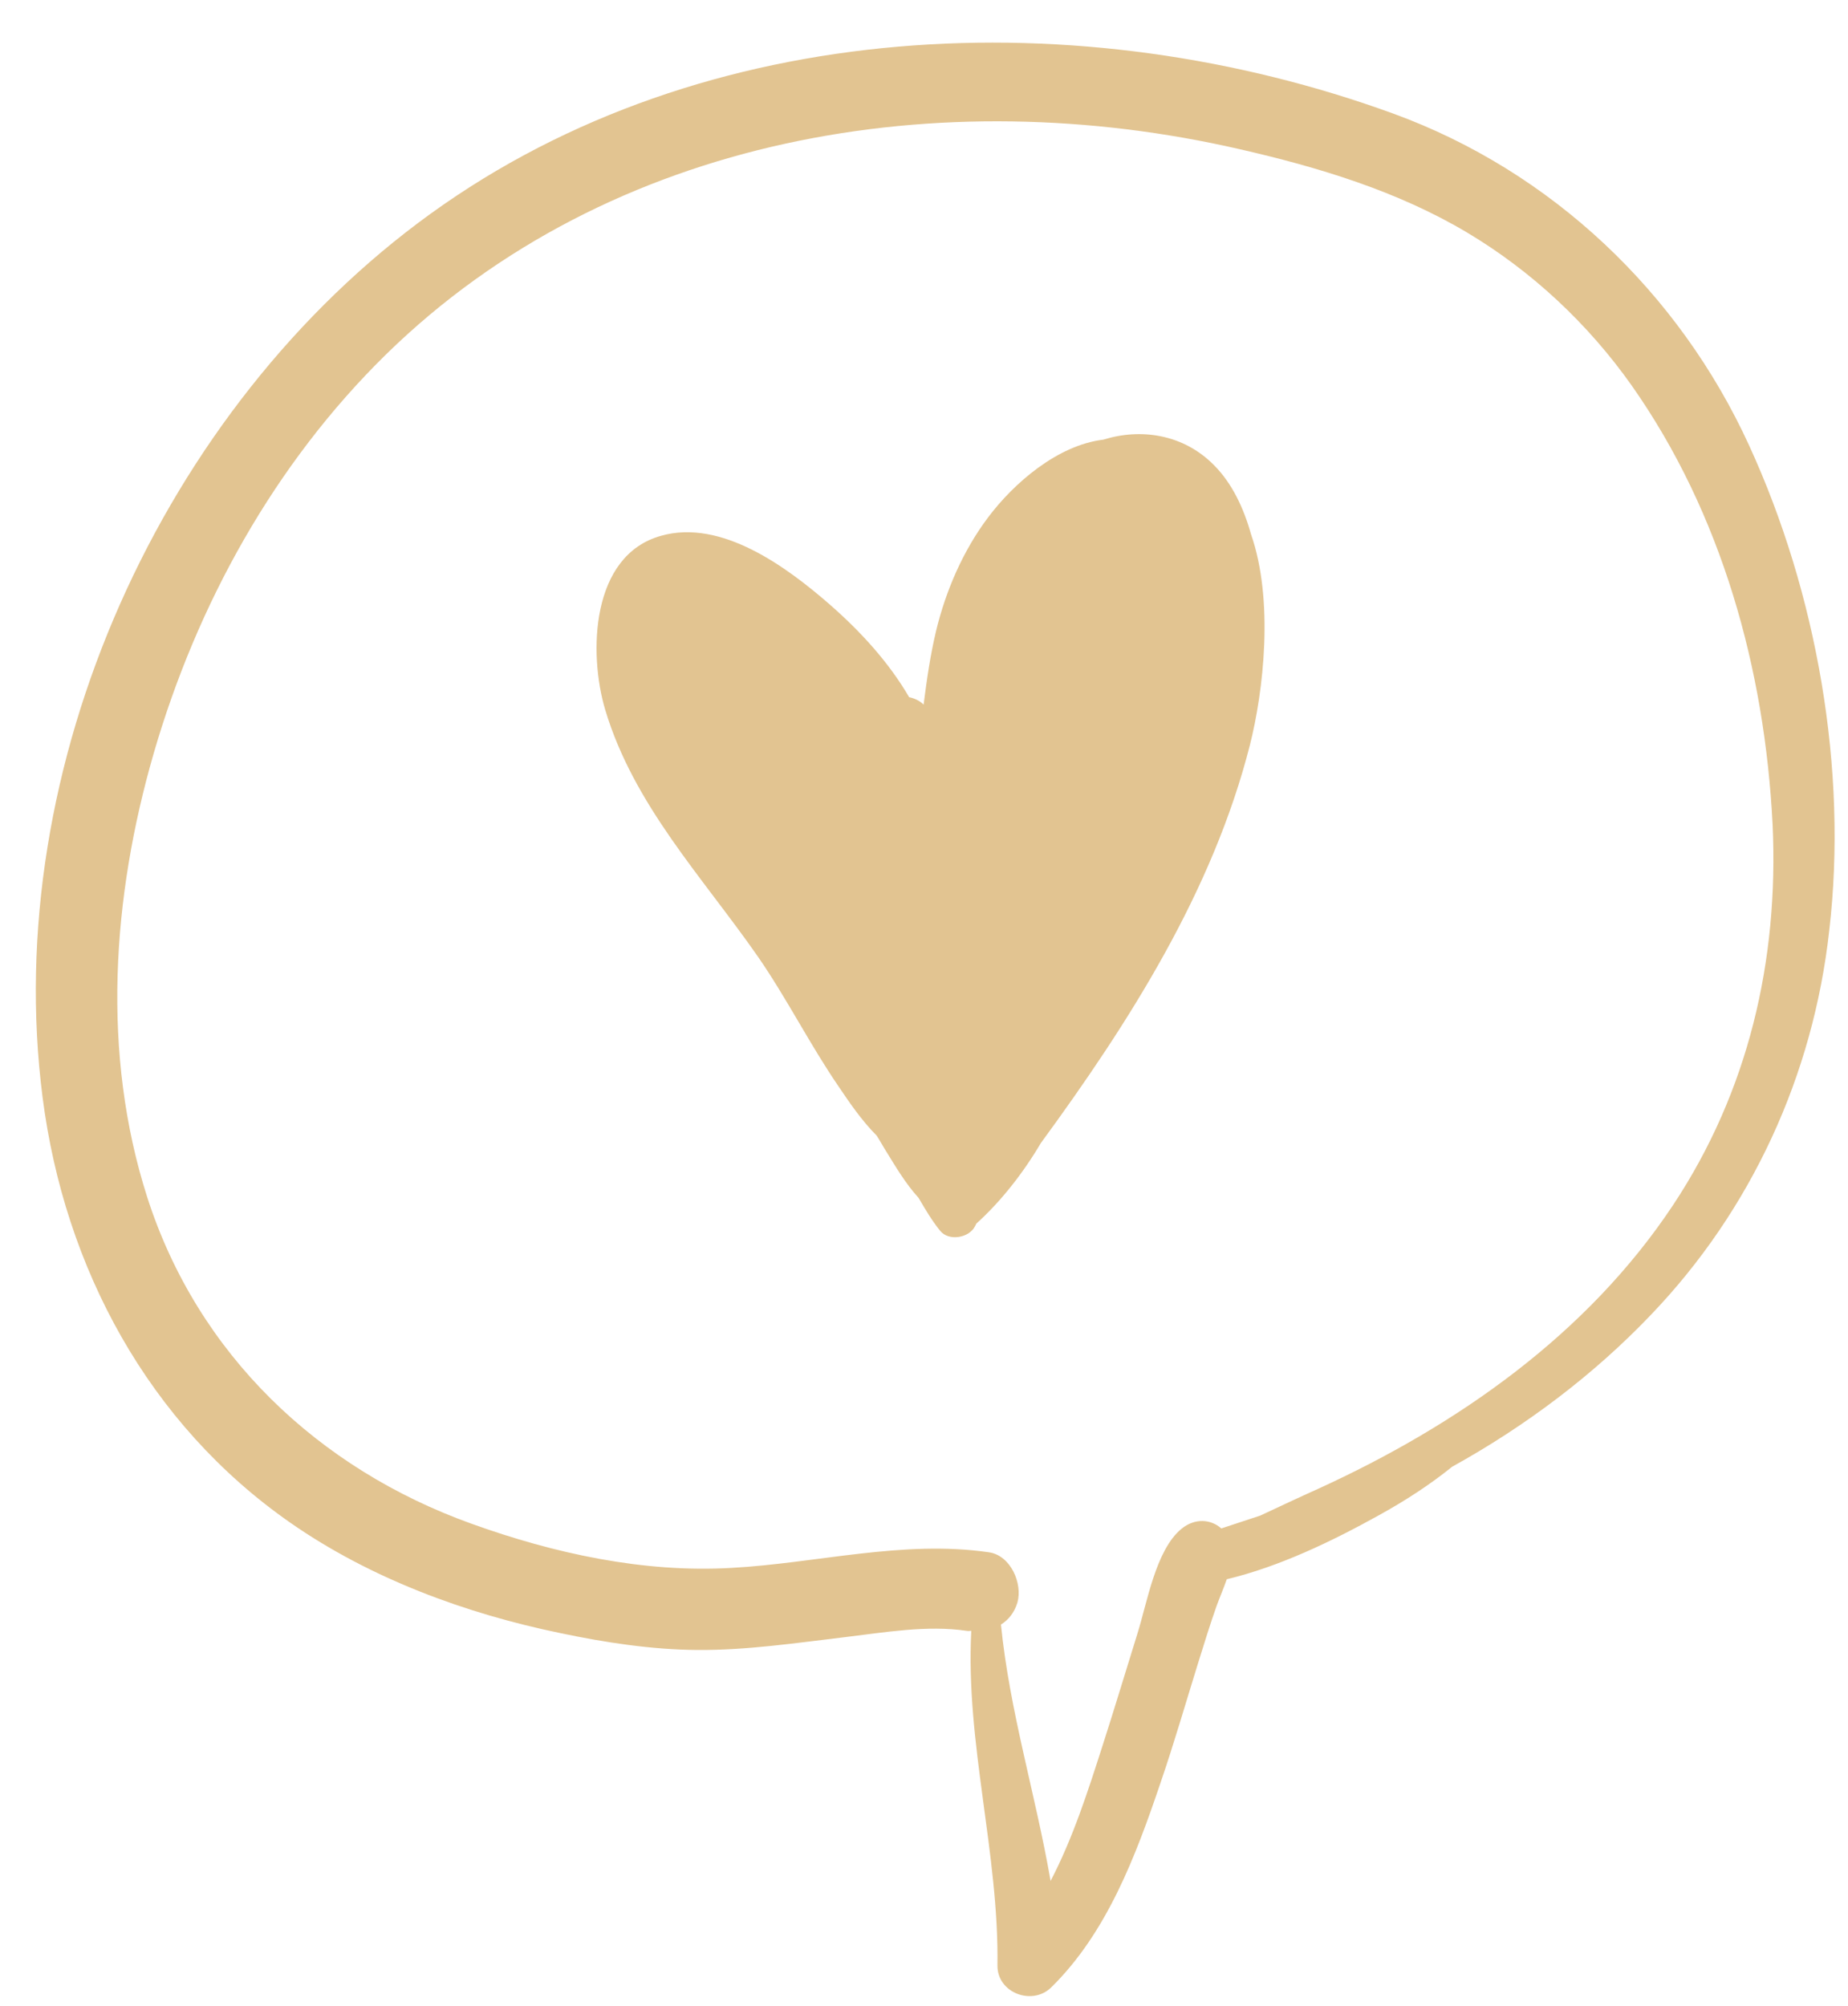 <?xml version="1.0" encoding="UTF-8" standalone="no"?><svg xmlns="http://www.w3.org/2000/svg" xmlns:xlink="http://www.w3.org/1999/xlink" fill="#000000" height="513.3" preserveAspectRatio="xMidYMid meet" version="1" viewBox="-9.2 -10.9 473.0 513.3" width="473" zoomAndPan="magnify"><g><g id="change1_2"><path d="M438.5,103.1C420.6,64,388,33,347.5,18.2C267.7-10.9,171.3-7,101,43.8C32.3,93.4-9.2,185.3,1.7,269.9 c5.6,43.6,27.1,83.6,63.5,108.9c20.4,14.2,44.8,23.2,69.1,28.2c11.4,2.4,23.2,4.2,34.9,4.3c12.7,0.1,25.4-1.8,38-3.3 c10-1.2,20.9-3.1,31-1.6c0.4,0.1,0.8,0,1.2,0c-1.5,28.7,7.1,56.9,6.7,85.6c-0.1,7,8.8,10.4,13.7,5.7c14.3-14,21.7-33.7,28-52.3 c3.5-10.2,6.5-20.6,9.7-30.9c1.5-4.8,3-9.7,4.7-14.5c0.8-2.2,1.8-4.5,2.6-6.8c13.4-3.2,26.9-9.7,38.8-16.3 c6.9-3.8,13.2-7.9,18.9-12.5c18.8-10.4,36.2-23.5,50.8-38.8c25.8-26.9,41.6-61.4,45.7-98.4C463.8,186,455.8,140.8,438.5,103.1z M419,297.5c-22,33.1-55.2,56.3-90.9,72.6c-4.9,2.2-9.8,4.5-14.7,6.8c-3.3,1.1-6.7,2.2-10,3.3c-2.7-2.4-6.8-2.7-10.2,0.1 c-6.6,5.4-8.8,19-11.3,26.9c-3,9.6-5.9,19.3-9,28.9c-3.6,11.2-7.5,23.4-13.2,34.3c-3.8-22-10.5-43.4-12.7-65.6 c1.9-1.2,3.4-3,4.2-5.6c1.4-4.9-1.7-12.1-7.3-12.9c-22-3.2-44,2.8-65.9,4c-22.5,1.3-45.4-3.7-66.5-11.3 c-39.3-14.1-70.1-43.4-83-83.5c-11.8-36.8-9-76.8,1.6-113.5c11.1-38.3,31-74.3,59.6-102.3c57.4-56.1,142.1-70,218.5-52.4 c20.1,4.6,40.3,10.7,58.1,21.3c16.6,9.9,31,23.4,42.1,39.1c23.1,32.8,34.1,72.7,36.1,112.4C446.1,234.9,438.3,268.4,419,297.5z" fill="#e2c491"/></g><g id="change1_1"><path d="M301.5,108.1c-7.8-7.9-18.7-9.5-28.3-6.5c-11.7,1.4-22.9,11.1-29.5,19.9c-6.4,8.5-10.8,18.7-13.3,29 c-1.5,6.3-2.4,12.6-3.2,18.9c-1-1-2.3-1.6-3.7-1.9c-5.2-8.9-12.3-16.7-20.3-23.7c-10.9-9.5-27.7-22-43.2-17.6 c-18,5-18.6,30.1-14.3,44.5c7.3,24.4,24.9,42.8,39.1,63.2c7.4,10.7,13.3,22.5,20.7,33.3c2.5,3.7,5.8,8.6,9.7,12.5 c0.9,1.4,1.7,2.9,2.6,4.3c2.1,3.4,4.8,8,8.1,11.6c1.7,2.9,3.4,5.8,5.5,8.4c2.2,2.8,7.5,1.9,9-1.2c0.1-0.2,0.2-0.4,0.3-0.6 c6.2-5.6,11.9-12.8,16.5-20.6c22.7-31,44-64.5,53.5-101.8c3.5-13.8,6.2-37.1,0.3-54C309.1,119,306.1,112.7,301.5,108.1z" fill="#e2c491"/></g></g></svg>